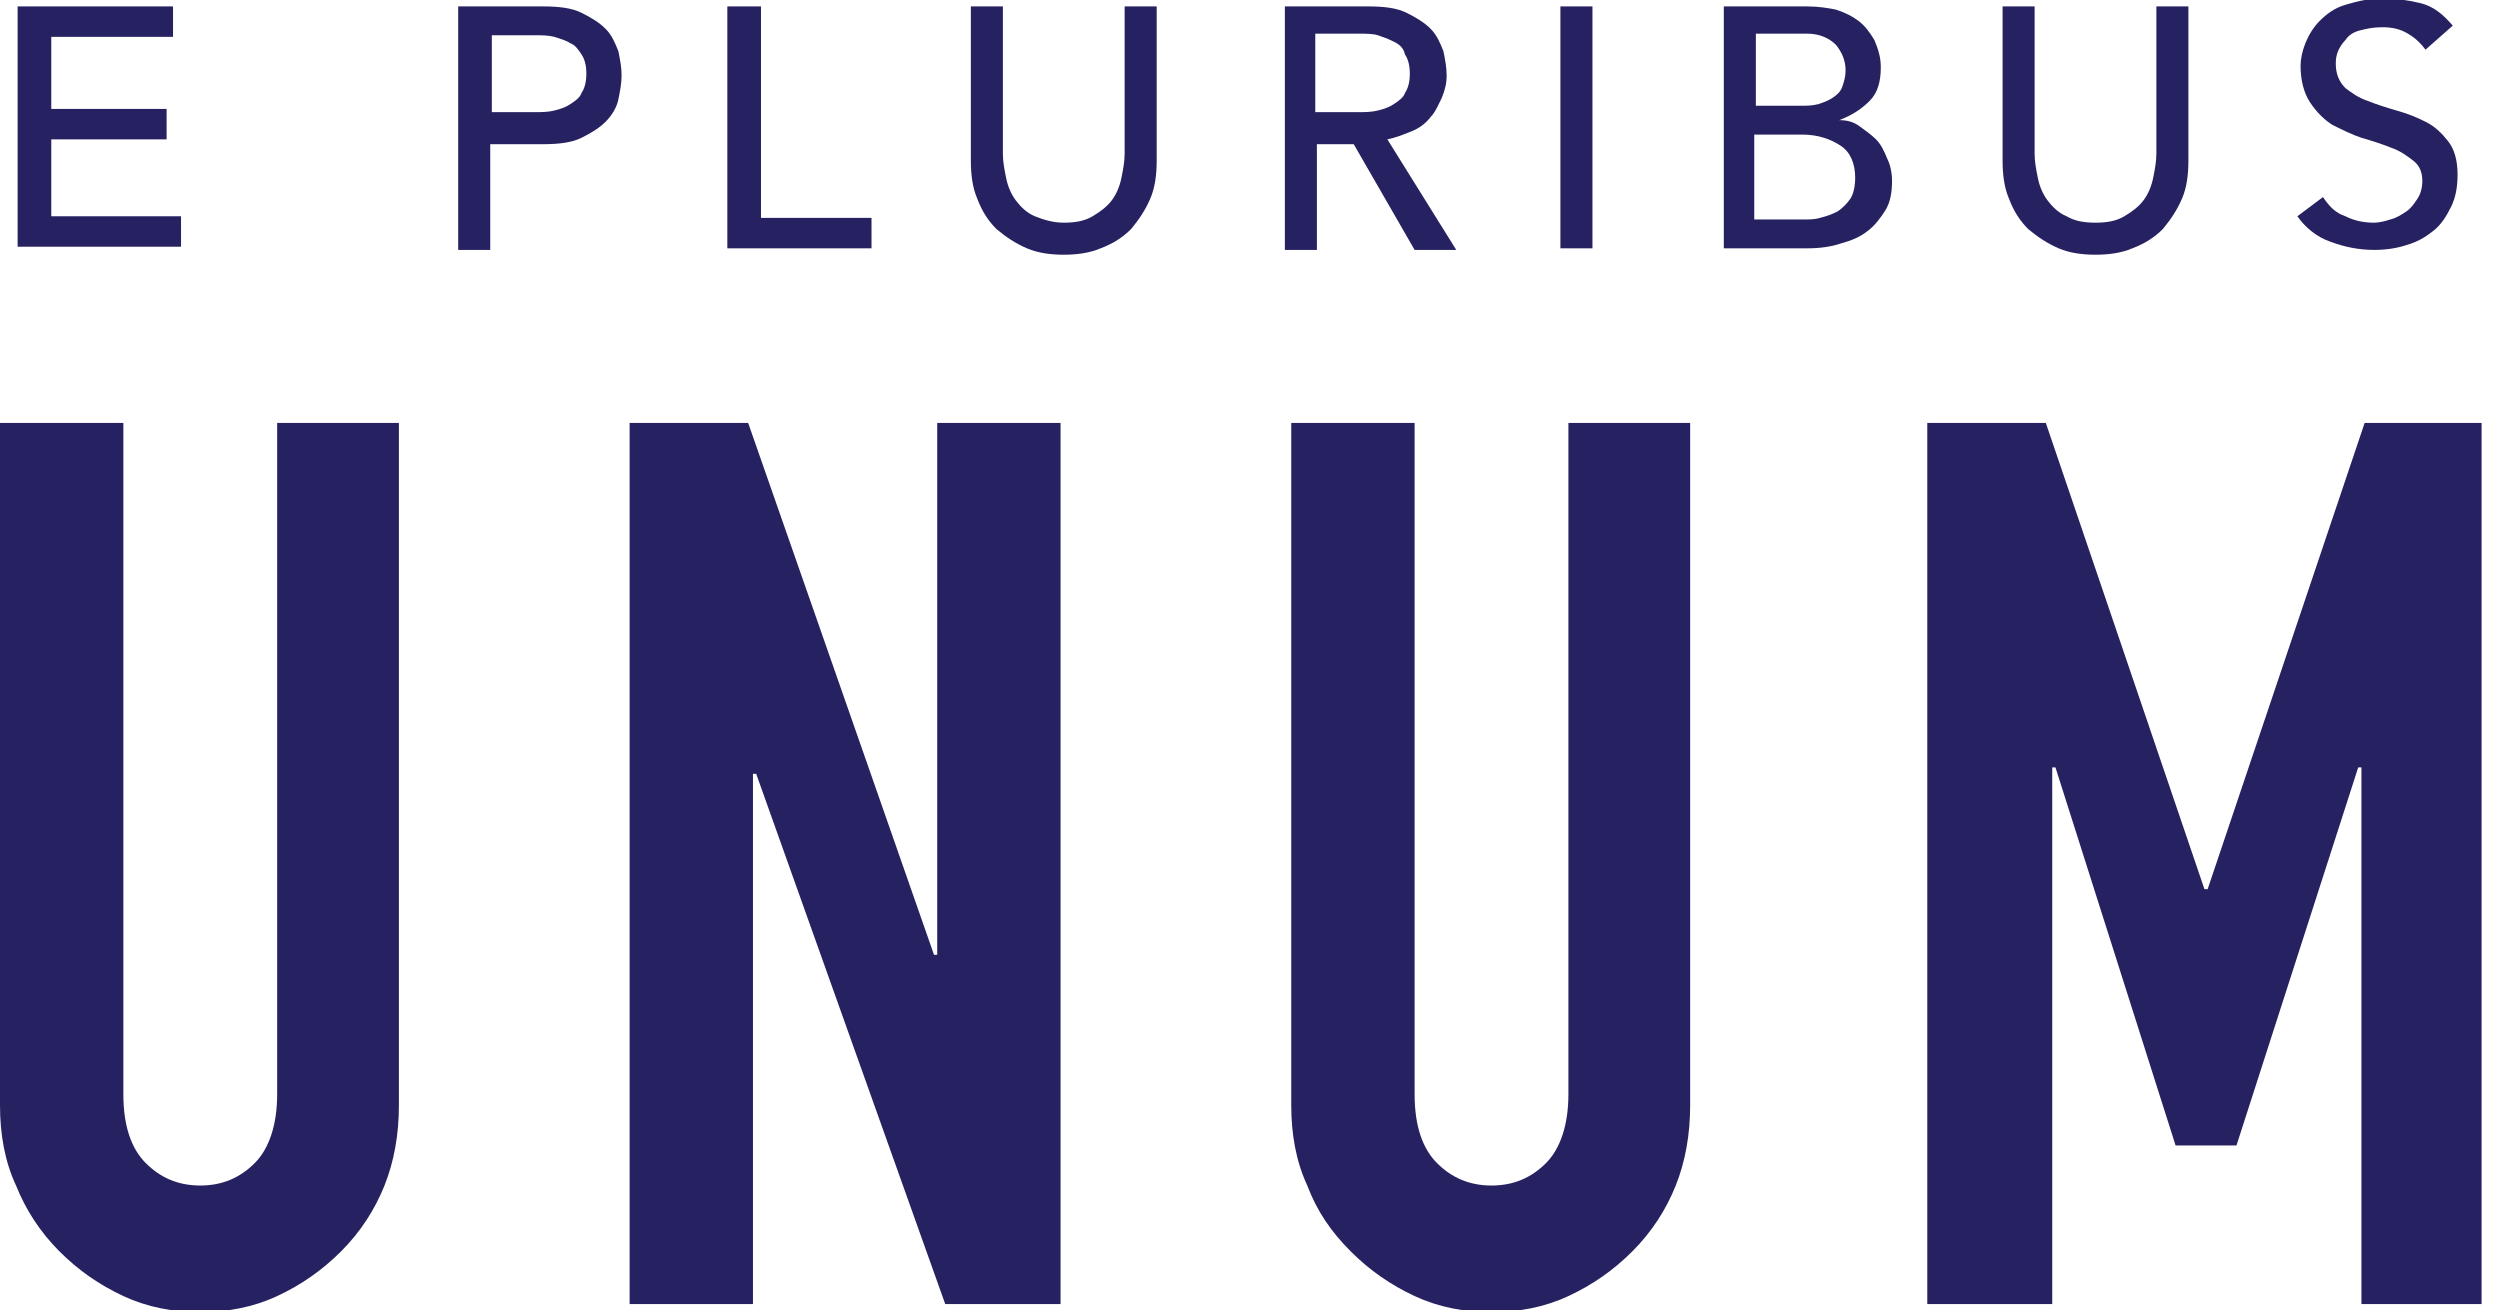 <svg xmlns="http://www.w3.org/2000/svg" width="124" height="65" viewBox="0 0 124 65" fill="none"><g clip-path="url(#clip0)"><path d="M0.874 0.318H8.582V1.828H2.543V5.403H8.264V6.913H2.543V10.727H8.979V12.237H0.874V0.318Z" fill="#262262"></path><path d="M22.726 0.318H26.938C27.732 0.318 28.368 0.397 28.845 0.636C29.322 0.874 29.719 1.112 30.037 1.43C30.355 1.748 30.514 2.146 30.672 2.543C30.752 2.94 30.831 3.337 30.831 3.735C30.831 4.132 30.752 4.529 30.672 4.927C30.593 5.324 30.355 5.721 30.037 6.039C29.719 6.357 29.322 6.595 28.845 6.834C28.368 7.072 27.732 7.152 26.938 7.152H24.316V12.396H22.726V0.318ZM24.395 5.562H26.541C26.858 5.562 27.176 5.562 27.494 5.483C27.812 5.403 28.05 5.324 28.289 5.165C28.527 5.006 28.765 4.847 28.845 4.609C29.004 4.37 29.083 4.053 29.083 3.655C29.083 3.258 29.004 2.94 28.845 2.702C28.686 2.463 28.527 2.225 28.289 2.146C28.05 1.987 27.732 1.907 27.494 1.828C27.176 1.748 26.858 1.748 26.541 1.748H24.395V5.562Z" fill="#262262"></path><path d="M36.155 0.318H37.745V10.807H43.227V12.317H36.076V0.318H36.155Z" fill="#262262"></path><path d="M49.743 0.318V7.628C49.743 8.026 49.823 8.423 49.902 8.82C49.982 9.218 50.141 9.615 50.379 9.933C50.617 10.251 50.935 10.569 51.333 10.727C51.73 10.886 52.207 11.045 52.763 11.045C53.319 11.045 53.796 10.966 54.193 10.727C54.59 10.489 54.908 10.251 55.147 9.933C55.385 9.615 55.544 9.218 55.623 8.82C55.703 8.423 55.782 8.026 55.782 7.628V0.318H57.372V7.946C57.372 8.661 57.292 9.297 57.054 9.853C56.815 10.41 56.498 10.886 56.1 11.363C55.703 11.76 55.226 12.078 54.59 12.317C54.034 12.555 53.399 12.634 52.763 12.634C52.127 12.634 51.492 12.555 50.935 12.317C50.379 12.078 49.902 11.76 49.425 11.363C49.028 10.966 48.71 10.489 48.472 9.853C48.233 9.297 48.154 8.661 48.154 7.946V0.318H49.743Z" fill="#262262"></path><path d="M63.649 0.318H67.861C68.655 0.318 69.291 0.397 69.768 0.636C70.245 0.874 70.642 1.112 70.96 1.43C71.278 1.748 71.436 2.146 71.595 2.543C71.675 2.94 71.754 3.337 71.754 3.735C71.754 4.132 71.675 4.45 71.516 4.847C71.357 5.165 71.198 5.562 70.96 5.801C70.721 6.119 70.403 6.357 70.006 6.516C69.609 6.675 69.212 6.834 68.814 6.913L72.231 12.396H70.165L67.145 7.152H65.318V12.396H63.729V0.318H63.649ZM65.238 5.562H67.384C67.702 5.562 68.02 5.562 68.337 5.483C68.655 5.403 68.894 5.324 69.132 5.165C69.37 5.006 69.609 4.847 69.688 4.609C69.847 4.37 69.927 4.053 69.927 3.655C69.927 3.258 69.847 2.94 69.688 2.702C69.609 2.384 69.45 2.225 69.132 2.066C68.814 1.907 68.576 1.828 68.337 1.748C68.099 1.669 67.702 1.669 67.384 1.669H65.238V5.562Z" fill="#262262"></path><path d="M77.396 0.318H78.986V12.317H77.396V0.318Z" fill="#262262"></path><path d="M85.501 0.318H89.633C90.189 0.318 90.666 0.397 91.064 0.477C91.54 0.636 91.858 0.795 92.176 1.033C92.494 1.271 92.732 1.589 92.971 1.987C93.13 2.384 93.288 2.781 93.288 3.337C93.288 4.053 93.13 4.609 92.732 5.006C92.335 5.403 91.858 5.721 91.222 5.96C91.62 5.96 91.938 6.039 92.255 6.278C92.573 6.516 92.812 6.675 93.05 6.913C93.288 7.152 93.447 7.469 93.606 7.867C93.765 8.185 93.845 8.582 93.845 8.979C93.845 9.535 93.765 10.012 93.527 10.41C93.288 10.807 92.971 11.204 92.653 11.443C92.255 11.76 91.858 11.919 91.302 12.078C90.825 12.237 90.269 12.317 89.633 12.317H85.501V0.318ZM87.091 5.245H89.315C89.633 5.245 89.872 5.245 90.189 5.165C90.428 5.086 90.666 5.006 90.905 4.847C91.143 4.688 91.302 4.529 91.381 4.291C91.461 4.053 91.54 3.814 91.54 3.496C91.54 3.02 91.381 2.622 91.064 2.225C90.746 1.907 90.269 1.669 89.633 1.669H87.091V5.245ZM87.091 10.886H89.474C89.713 10.886 90.031 10.886 90.269 10.807C90.587 10.727 90.825 10.648 91.143 10.489C91.381 10.33 91.62 10.092 91.779 9.853C91.938 9.615 92.017 9.218 92.017 8.82C92.017 8.105 91.779 7.549 91.302 7.231C90.825 6.913 90.189 6.675 89.395 6.675H87.011V10.886H87.091Z" fill="#262262"></path><path d="M100.917 0.318V7.628C100.917 8.026 100.996 8.423 101.076 8.82C101.155 9.218 101.314 9.615 101.553 9.933C101.791 10.251 102.109 10.569 102.506 10.727C102.903 10.966 103.38 11.045 103.936 11.045C104.493 11.045 104.969 10.966 105.367 10.727C105.764 10.489 106.082 10.251 106.32 9.933C106.559 9.615 106.718 9.218 106.797 8.82C106.877 8.423 106.956 8.026 106.956 7.628V0.318H108.545V7.946C108.545 8.661 108.466 9.297 108.227 9.853C107.989 10.41 107.671 10.886 107.274 11.363C106.877 11.76 106.4 12.078 105.764 12.317C105.208 12.555 104.572 12.634 103.936 12.634C103.301 12.634 102.665 12.555 102.109 12.317C101.553 12.078 101.076 11.76 100.599 11.363C100.202 10.966 99.884 10.489 99.645 9.853C99.407 9.297 99.328 8.661 99.328 7.946V0.318H100.917Z" fill="#262262"></path><path d="M115.22 9.774C115.538 10.251 115.856 10.569 116.333 10.727C116.809 10.966 117.286 11.045 117.763 11.045C118.001 11.045 118.319 10.966 118.558 10.886C118.875 10.807 119.114 10.648 119.352 10.489C119.591 10.33 119.749 10.092 119.908 9.853C120.067 9.615 120.147 9.297 120.147 8.979C120.147 8.502 119.988 8.185 119.67 7.946C119.352 7.708 119.034 7.469 118.558 7.311C118.16 7.152 117.683 6.993 117.127 6.834C116.65 6.675 116.174 6.436 115.697 6.198C115.3 5.96 114.902 5.562 114.584 5.086C114.267 4.609 114.108 3.973 114.108 3.258C114.108 2.94 114.187 2.543 114.346 2.145C114.505 1.748 114.743 1.351 115.061 1.033C115.379 0.715 115.776 0.397 116.333 0.238C116.889 0.079 117.445 -0.079 118.16 -0.079C118.796 -0.079 119.432 -5.67734e-06 120.067 0.159C120.703 0.318 121.18 0.715 121.657 1.271L120.306 2.463C120.067 2.145 119.829 1.907 119.432 1.669C119.034 1.43 118.637 1.351 118.16 1.351C117.683 1.351 117.366 1.43 117.048 1.51C116.73 1.589 116.492 1.748 116.333 1.987C116.174 2.145 116.015 2.384 115.935 2.622C115.856 2.861 115.856 3.02 115.856 3.178C115.856 3.655 116.015 4.053 116.333 4.37C116.65 4.609 116.968 4.847 117.445 5.006C117.842 5.165 118.319 5.324 118.875 5.483C119.432 5.642 119.829 5.801 120.306 6.039C120.782 6.277 121.1 6.595 121.418 6.993C121.736 7.39 121.895 7.946 121.895 8.661C121.895 9.218 121.815 9.774 121.577 10.251C121.339 10.727 121.1 11.125 120.703 11.443C120.306 11.76 119.908 11.999 119.352 12.158C118.875 12.317 118.319 12.396 117.763 12.396C116.968 12.396 116.253 12.237 115.617 11.999C114.902 11.76 114.346 11.284 113.949 10.727L115.22 9.774Z" fill="#262262"></path><path d="M19.786 20.978V54.829C19.786 56.259 19.548 57.61 19.071 58.802C18.594 59.994 17.879 61.106 16.925 62.06C15.972 63.014 14.939 63.729 13.747 64.285C12.555 64.841 11.284 65.079 9.933 65.079C8.582 65.079 7.311 64.841 6.119 64.285C4.927 63.729 3.894 63.014 2.94 62.06C1.987 61.106 1.271 59.994 0.795 58.802C0.238 57.61 0 56.259 0 54.829V20.978H6.119V54.273C6.119 55.862 6.516 56.974 7.231 57.69C7.946 58.405 8.82 58.802 9.933 58.802C11.045 58.802 11.919 58.405 12.634 57.69C13.35 56.974 13.747 55.782 13.747 54.273V20.978H19.786Z" fill="#262262"></path><path d="M31.229 64.682V20.978H37.109L46.327 47.359H46.486V20.978H52.604V64.682H46.883L37.506 38.38H37.347V64.682H31.229Z" fill="#262262"></path><path d="M83.832 20.978V54.829C83.832 56.259 83.594 57.61 83.117 58.802C82.641 59.994 81.925 61.106 80.972 62.06C80.018 63.014 78.985 63.729 77.793 64.285C76.601 64.841 75.33 65.079 73.979 65.079C72.628 65.079 71.357 64.841 70.165 64.285C68.973 63.729 67.94 63.014 66.987 62.06C66.033 61.106 65.318 60.073 64.841 58.802C64.285 57.61 64.046 56.259 64.046 54.829V20.978H70.165V54.273C70.165 55.862 70.562 56.974 71.277 57.69C71.993 58.405 72.867 58.802 73.979 58.802C75.092 58.802 75.966 58.405 76.681 57.69C77.396 56.974 77.793 55.782 77.793 54.273V20.978H83.832Z" fill="#262262"></path><path d="M95.593 64.682V20.978H101.473L109.34 44.102H109.499L117.286 20.978H123.246V64.682H117.127V38.062H116.968L110.929 56.815H107.909L101.95 38.062H101.791V64.682H95.593Z" fill="#262262"></path></g><defs><clipPath id="clip0"><rect width="123.087" height="65" fill="white"></rect></clipPath></defs></svg>